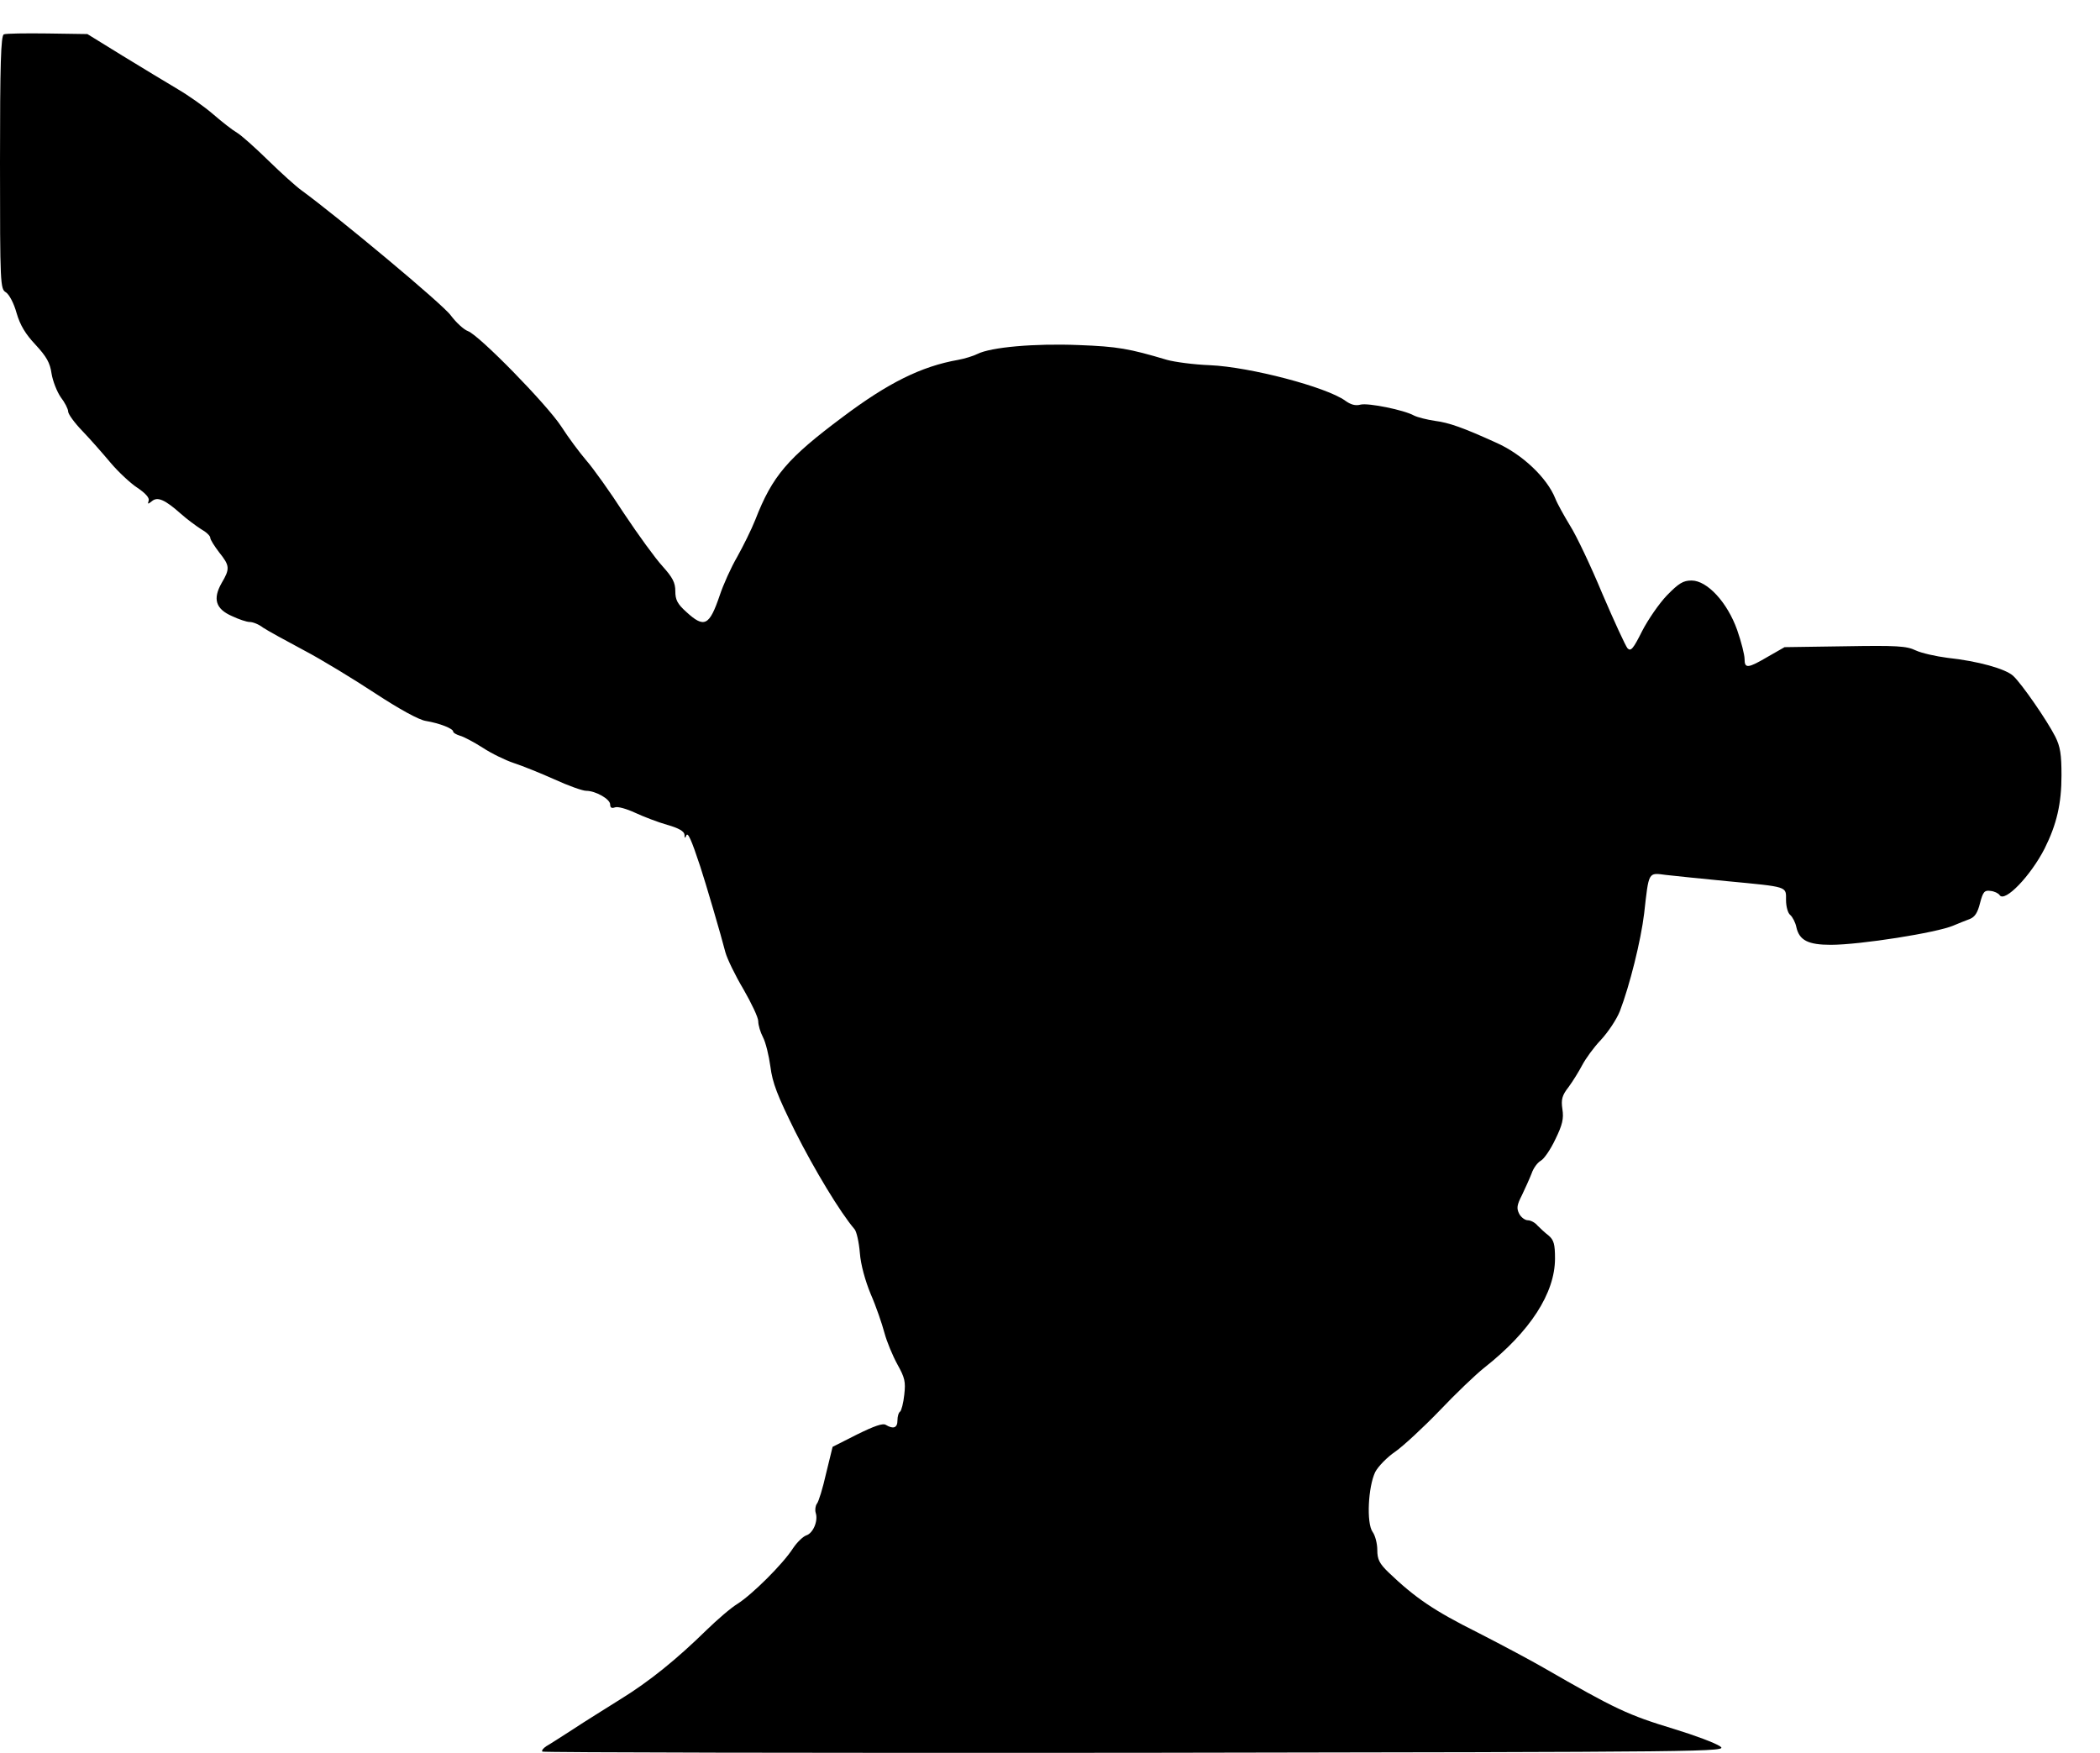 <?xml version="1.0" encoding="UTF-8" standalone="yes"?>
<svg version="1.0" xmlns="http://www.w3.org/2000/svg" width="100%" height="100%" viewBox="0 0 709 592" preserveAspectRatio="xMidYMid meet">
  <g transform="translate(0,592) scale(0.1,-0.1)" fill="#000000" stroke="none">
    <path d="M13 5804 c-10 -4 -13 -101 -13 -432 0 -414 1 -428 20 -439 11 -7 27
-37 36 -70 12 -41 30 -71 64 -107 37 -40 49 -61 54 -97 4 -25 18 -61 31 -80
14 -18 25 -40 25 -48 0 -9 21 -38 48 -66 26 -27 69 -76 95 -107 27 -32 68 -70
91 -85 27 -18 41 -34 38 -43 -4 -13 -3 -13 11 -2 19 16 44 5 98 -43 19 -17 50
-40 67 -51 18 -10 32 -23 32 -30 0 -6 14 -28 30 -49 36 -45 37 -55 8 -104 -30
-53 -20 -87 35 -111 23 -11 50 -20 60 -20 11 0 31 -8 45 -19 15 -10 77 -44
137 -76 61 -32 169 -98 242 -146 81 -53 146 -89 170 -93 48 -8 93 -26 93 -36
0 -4 10 -10 23 -14 12 -3 46 -21 76 -40 30 -20 78 -43 105 -52 28 -9 90 -34
137 -55 48 -22 96 -39 108 -39 32 0 81 -28 81 -46 0 -11 5 -14 16 -10 9 4 40
-5 68 -18 28 -13 77 -32 109 -41 39 -11 57 -22 58 -33 0 -13 2 -13 6 -3 5 13
17 -13 47 -104 17 -51 72 -238 85 -290 6 -22 33 -78 61 -125 27 -47 50 -95 50
-108 0 -13 7 -37 16 -54 9 -17 20 -62 25 -99 7 -55 23 -97 84 -220 65 -129
152 -273 200 -329 7 -8 15 -44 18 -80 3 -40 18 -94 37 -140 18 -41 38 -100 46
-130 8 -30 28 -78 44 -107 25 -45 28 -58 23 -102 -3 -29 -10 -54 -14 -57 -5
-3 -9 -16 -9 -30 0 -25 -14 -30 -39 -15 -10 7 -40 -4 -97 -32 l-83 -42 -22
-90 c-11 -49 -25 -95 -31 -102 -5 -7 -7 -21 -4 -31 9 -27 -9 -69 -32 -76 -11
-4 -31 -23 -45 -44 -34 -53 -138 -156 -187 -187 -23 -14 -69 -54 -104 -88
-102 -100 -195 -175 -291 -234 -49 -31 -122 -76 -161 -102 -39 -25 -79 -51
-90 -57 -10 -7 -16 -14 -13 -18 3 -3 905 -5 2005 -4 1970 3 1999 3 1971 22
-16 11 -85 37 -154 58 -158 48 -198 67 -443 208 -36 21 -135 74 -221 118 -148
74 -211 117 -301 203 -31 30 -38 44 -38 76 0 21 -7 49 -16 61 -21 30 -15 152
9 202 10 19 40 50 68 69 27 19 94 81 149 138 54 57 122 122 151 145 155 122
239 252 239 369 0 48 -4 62 -21 77 -12 9 -29 25 -38 34 -8 10 -23 18 -33 18
-9 0 -23 10 -29 22 -9 18 -8 29 9 62 11 23 26 56 33 74 6 18 20 37 31 43 11 6
33 38 49 72 24 49 29 70 24 102 -5 33 -1 47 21 75 14 19 35 53 46 74 11 21 39
60 63 85 24 26 53 69 64 97 33 86 71 238 82 330 16 142 13 138 73 130 28 -3
121 -13 206 -21 209 -20 200 -17 200 -64 0 -21 6 -44 14 -50 8 -7 18 -26 21
-42 10 -44 40 -59 116 -59 99 0 359 41 414 65 17 7 41 17 55 22 18 7 27 22 35
54 10 38 15 44 35 41 13 -1 27 -8 31 -14 17 -27 105 65 152 157 41 82 57 152
57 247 0 71 -4 97 -21 131 -28 55 -113 178 -142 205 -26 24 -119 50 -222 61
-39 5 -88 16 -107 25 -31 15 -64 17 -240 14 l-203 -3 -56 -32 c-68 -40 -79
-41 -79 -8 0 14 -11 58 -25 98 -33 93 -101 167 -154 167 -28 0 -43 -9 -83 -50
-26 -27 -64 -82 -84 -121 -30 -60 -38 -69 -49 -58 -7 8 -45 91 -85 184 -39 94
-88 197 -109 230 -20 33 -43 74 -50 92 -28 70 -112 150 -201 189 -110 50 -158
67 -205 73 -27 4 -59 12 -71 18 -34 19 -154 43 -180 37 -18 -5 -34 0 -52 13
-63 46 -321 114 -457 120 -55 2 -120 11 -145 18 -128 38 -166 45 -298 50 -149
6 -296 -7 -342 -30 -14 -7 -43 -16 -65 -20 -125 -22 -237 -78 -390 -193 -186
-139 -237 -198 -295 -347 -13 -33 -41 -89 -61 -125 -21 -36 -47 -94 -59 -130
-35 -103 -52 -112 -113 -56 -30 27 -37 41 -37 70 0 29 -9 46 -43 84 -24 26
-82 106 -130 178 -47 73 -105 154 -128 180 -23 27 -61 78 -84 114 -49 75 -277
308 -315 322 -14 5 -40 29 -58 53 -26 37 -383 334 -505 423 -18 13 -68 58
-112 101 -44 43 -91 85 -105 93 -14 8 -50 36 -80 62 -30 26 -84 64 -120 85
-36 21 -119 72 -185 112 l-120 74 -135 2 c-74 1 -141 0 -147 -3z"/>
  </g>
</svg>